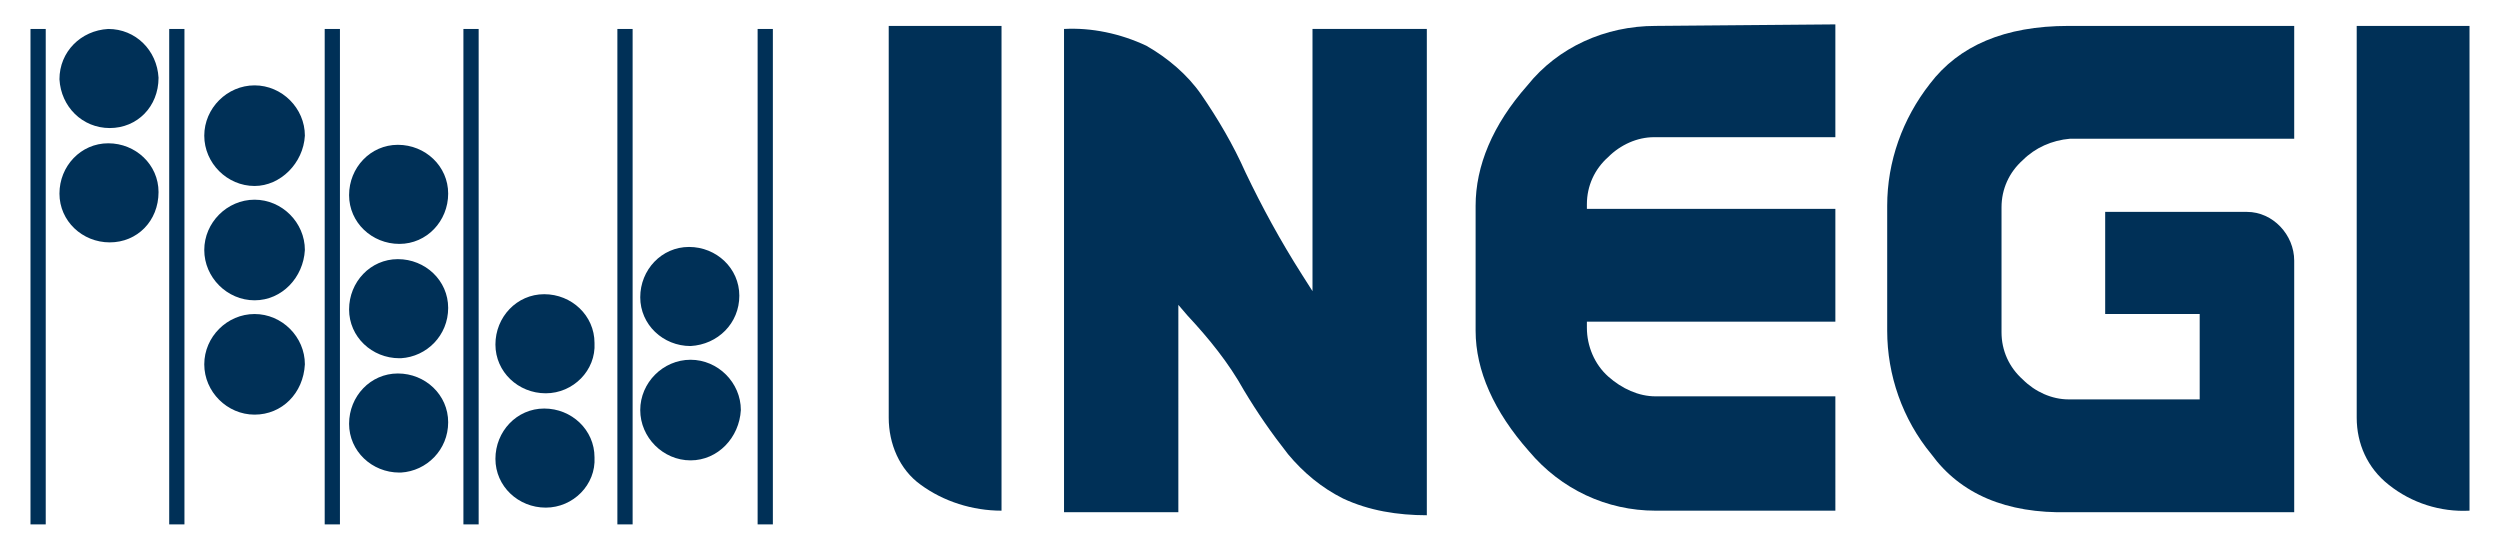 <?xml version="1.0" encoding="utf-8"?>
<!-- Generator: Adobe Illustrator 27.9.0, SVG Export Plug-In . SVG Version: 6.00 Build 0)  -->
<svg width="164" height="36" version="1.1" id="Capa_1" xmlns="http://www.w3.org/2000/svg" xmlns:xlink="http://www.w3.org/1999/xlink" x="0px" y="0px"
	 viewBox="0 0 164 36" style="enable-background:new 0 0 164 36;" xml:space="preserve">
<style type="text/css">
	.st0{fill:#003057;}
</style>
<g id="Logotipo" transform="translate(-605 -368)">
	<rect id="Rectángulo_2" x="607" y="369.9" class="st0" width="1" height="32.5"/>
	<rect id="Rectángulo_3" x="616.1" y="369.9" class="st0" width="1" height="32.5"/>
	<rect id="Rectángulo_4" x="626.3" y="369.9" class="st0" width="1" height="32.5"/>
	<rect id="Rectángulo_5" x="635.4" y="369.9" class="st0" width="1" height="32.5"/>
	<rect id="Rectángulo_6" x="645.5" y="369.9" class="st0" width="1" height="32.5"/>
	<rect id="Rectángulo_7" x="654.7" y="369.9" class="st0" width="1" height="32.5"/>
	<path id="Trazado_1" class="st0" d="M612.2,383.9c-1.8,0-3.3-1.4-3.3-3.2c0-1.8,1.4-3.3,3.2-3.3s3.3,1.4,3.3,3.2l0,0
		C615.4,382.5,614,383.9,612.2,383.9L612.2,383.9"/>
	<path id="Trazado_2" class="st0" d="M612.2,376.4c-1.8,0-3.2-1.4-3.3-3.2c0-1.8,1.4-3.2,3.2-3.3c1.8,0,3.2,1.4,3.3,3.2l0,0
		C615.4,375,614,376.4,612.2,376.4"/>
	<path id="Trazado_3" class="st0" d="M621.7,395.2c-1.8,0-3.3-1.5-3.3-3.3s1.5-3.3,3.3-3.3s3.3,1.5,3.3,3.3
		C624.9,393.8,623.5,395.2,621.7,395.2L621.7,395.2"/>
	<path id="Trazado_4" class="st0" d="M621.7,387.7c-1.8,0-3.3-1.5-3.3-3.3s1.5-3.3,3.3-3.3s3.3,1.5,3.3,3.3
		C624.9,386.2,623.5,387.7,621.7,387.7L621.7,387.7"/>
	<path id="Trazado_5" class="st0" d="M621.7,380.2c-1.8,0-3.3-1.5-3.3-3.3s1.5-3.3,3.3-3.3s3.3,1.5,3.3,3.3
		C624.9,378.7,623.4,380.2,621.7,380.2"/>
	<path id="Trazado_6" class="st0" d="M631.2,399c-1.8,0-3.3-1.4-3.3-3.2s1.4-3.3,3.2-3.3s3.3,1.4,3.3,3.2l0,0c0,1.8-1.4,3.2-3.1,3.3
		C631.3,399,631.2,399,631.2,399"/>
	<path id="Trazado_7" class="st0" d="M631.2,391.5c-1.8,0-3.3-1.4-3.3-3.2s1.4-3.3,3.2-3.3s3.3,1.4,3.3,3.2l0,0
		c0,1.8-1.4,3.2-3.1,3.3C631.3,391.5,631.2,391.5,631.2,391.5"/>
	<path id="Trazado_8" class="st0" d="M631.2,384c-1.8,0-3.3-1.4-3.3-3.2s1.4-3.3,3.2-3.3s3.3,1.4,3.3,3.2l0,0
		C634.4,382.5,633,384,631.2,384L631.2,384"/>
	<path id="Trazado_9" class="st0" d="M640.8,401.3c-1.8,0-3.3-1.4-3.3-3.2s1.4-3.3,3.2-3.3s3.3,1.4,3.3,3.2l0,0
		C644.1,399.8,642.6,401.3,640.8,401.3L640.8,401.3"/>
	<path id="Trazado_10" class="st0" d="M640.8,393.8c-1.8,0-3.3-1.4-3.3-3.2s1.4-3.3,3.2-3.3s3.3,1.4,3.3,3.2l0,0
		C644.1,392.3,642.6,393.8,640.8,393.8L640.8,393.8"/>
	<path id="Trazado_11" class="st0" d="M650.3,398.2c-1.8,0-3.3-1.5-3.3-3.3s1.5-3.3,3.3-3.3s3.3,1.5,3.3,3.3
		C653.5,396.7,652.1,398.2,650.3,398.2"/>
	<path id="Trazado_12" class="st0" d="M650.3,390.7c-1.8,0-3.3-1.4-3.3-3.2s1.4-3.3,3.2-3.3s3.3,1.4,3.3,3.2l0,0
		C653.5,389.2,652.1,390.6,650.3,390.7L650.3,390.7"/>
	<path id="Trazado_13" class="st0" d="M759.6,369.7v25.7c0,1.7,0.7,3.3,2.1,4.4c1.5,1.2,3.4,1.8,5.3,1.7v-31.8H759.6L759.6,369.7z"
		/>
	<path id="Trazado_14" class="st0" d="M670.7,401.5c-1.9,0-3.8-0.6-5.3-1.7c-1.4-1-2.1-2.7-2.1-4.4v-25.7h7.4L670.7,401.5
		L670.7,401.5z"/>
	<path id="Trazado_15" class="st0" d="M674.8,401.6h7.5V388l0.6,0.7c1.4,1.5,2.7,3.1,3.7,4.9c0.9,1.5,1.8,2.8,2.9,4.2
		c1,1.2,2.2,2.2,3.6,2.9c1.7,0.8,3.6,1.1,5.5,1.1v-31.9h-7.5v17.2l-0.7-1.1c-1.4-2.2-2.6-4.4-3.7-6.7c-0.8-1.8-1.8-3.5-2.9-5.1
		c-0.9-1.3-2.2-2.4-3.6-3.2c-1.7-0.8-3.6-1.2-5.4-1.1L674.8,401.6z"/>
	<path id="Trazado_16" class="st0" d="M713.6,369.7c-3.3,0-6.4,1.4-8.4,3.9c-2.3,2.6-3.4,5.3-3.4,7.9v8.2c0,2.6,1.2,5.3,3.5,7.9
		c2.1,2.5,5.1,3.9,8.3,3.9h11.8V394h-11.8c-1.1,0-2.2-0.5-3.1-1.3c-0.9-0.8-1.4-2-1.4-3.2v-0.4h16.3v-7.4h-16.3v-0.3
		c0-1.2,0.5-2.3,1.4-3.1c0.8-0.8,1.9-1.3,3-1.3h11.9v-7.4L713.6,369.7L713.6,369.7z"/>
	<path id="Trazado_17" class="st0" d="M728.8,389.4v0.3c0,2.9,1,5.8,2.9,8.1c1.9,2.6,4.9,3.9,9,3.8h14.8v-16.5
		c0-1.7-1.4-3.2-3.1-3.2h-9.3v6.7h6.2v5.6h-8.6c-1.1,0-2.2-0.5-3-1.3c-0.9-0.8-1.4-1.9-1.4-3.1v-8.2c0-1.2,0.5-2.3,1.4-3.1
		c0.8-0.8,1.9-1.3,3.1-1.4h14.7v-7.4h-14.8c-4.2,0-7.2,1.3-9.1,3.8c-1.8,2.3-2.8,5.1-2.8,8v4.3C728.8,387.2,728.8,388.8,728.8,389.4
		"/>
</g>
</svg>
